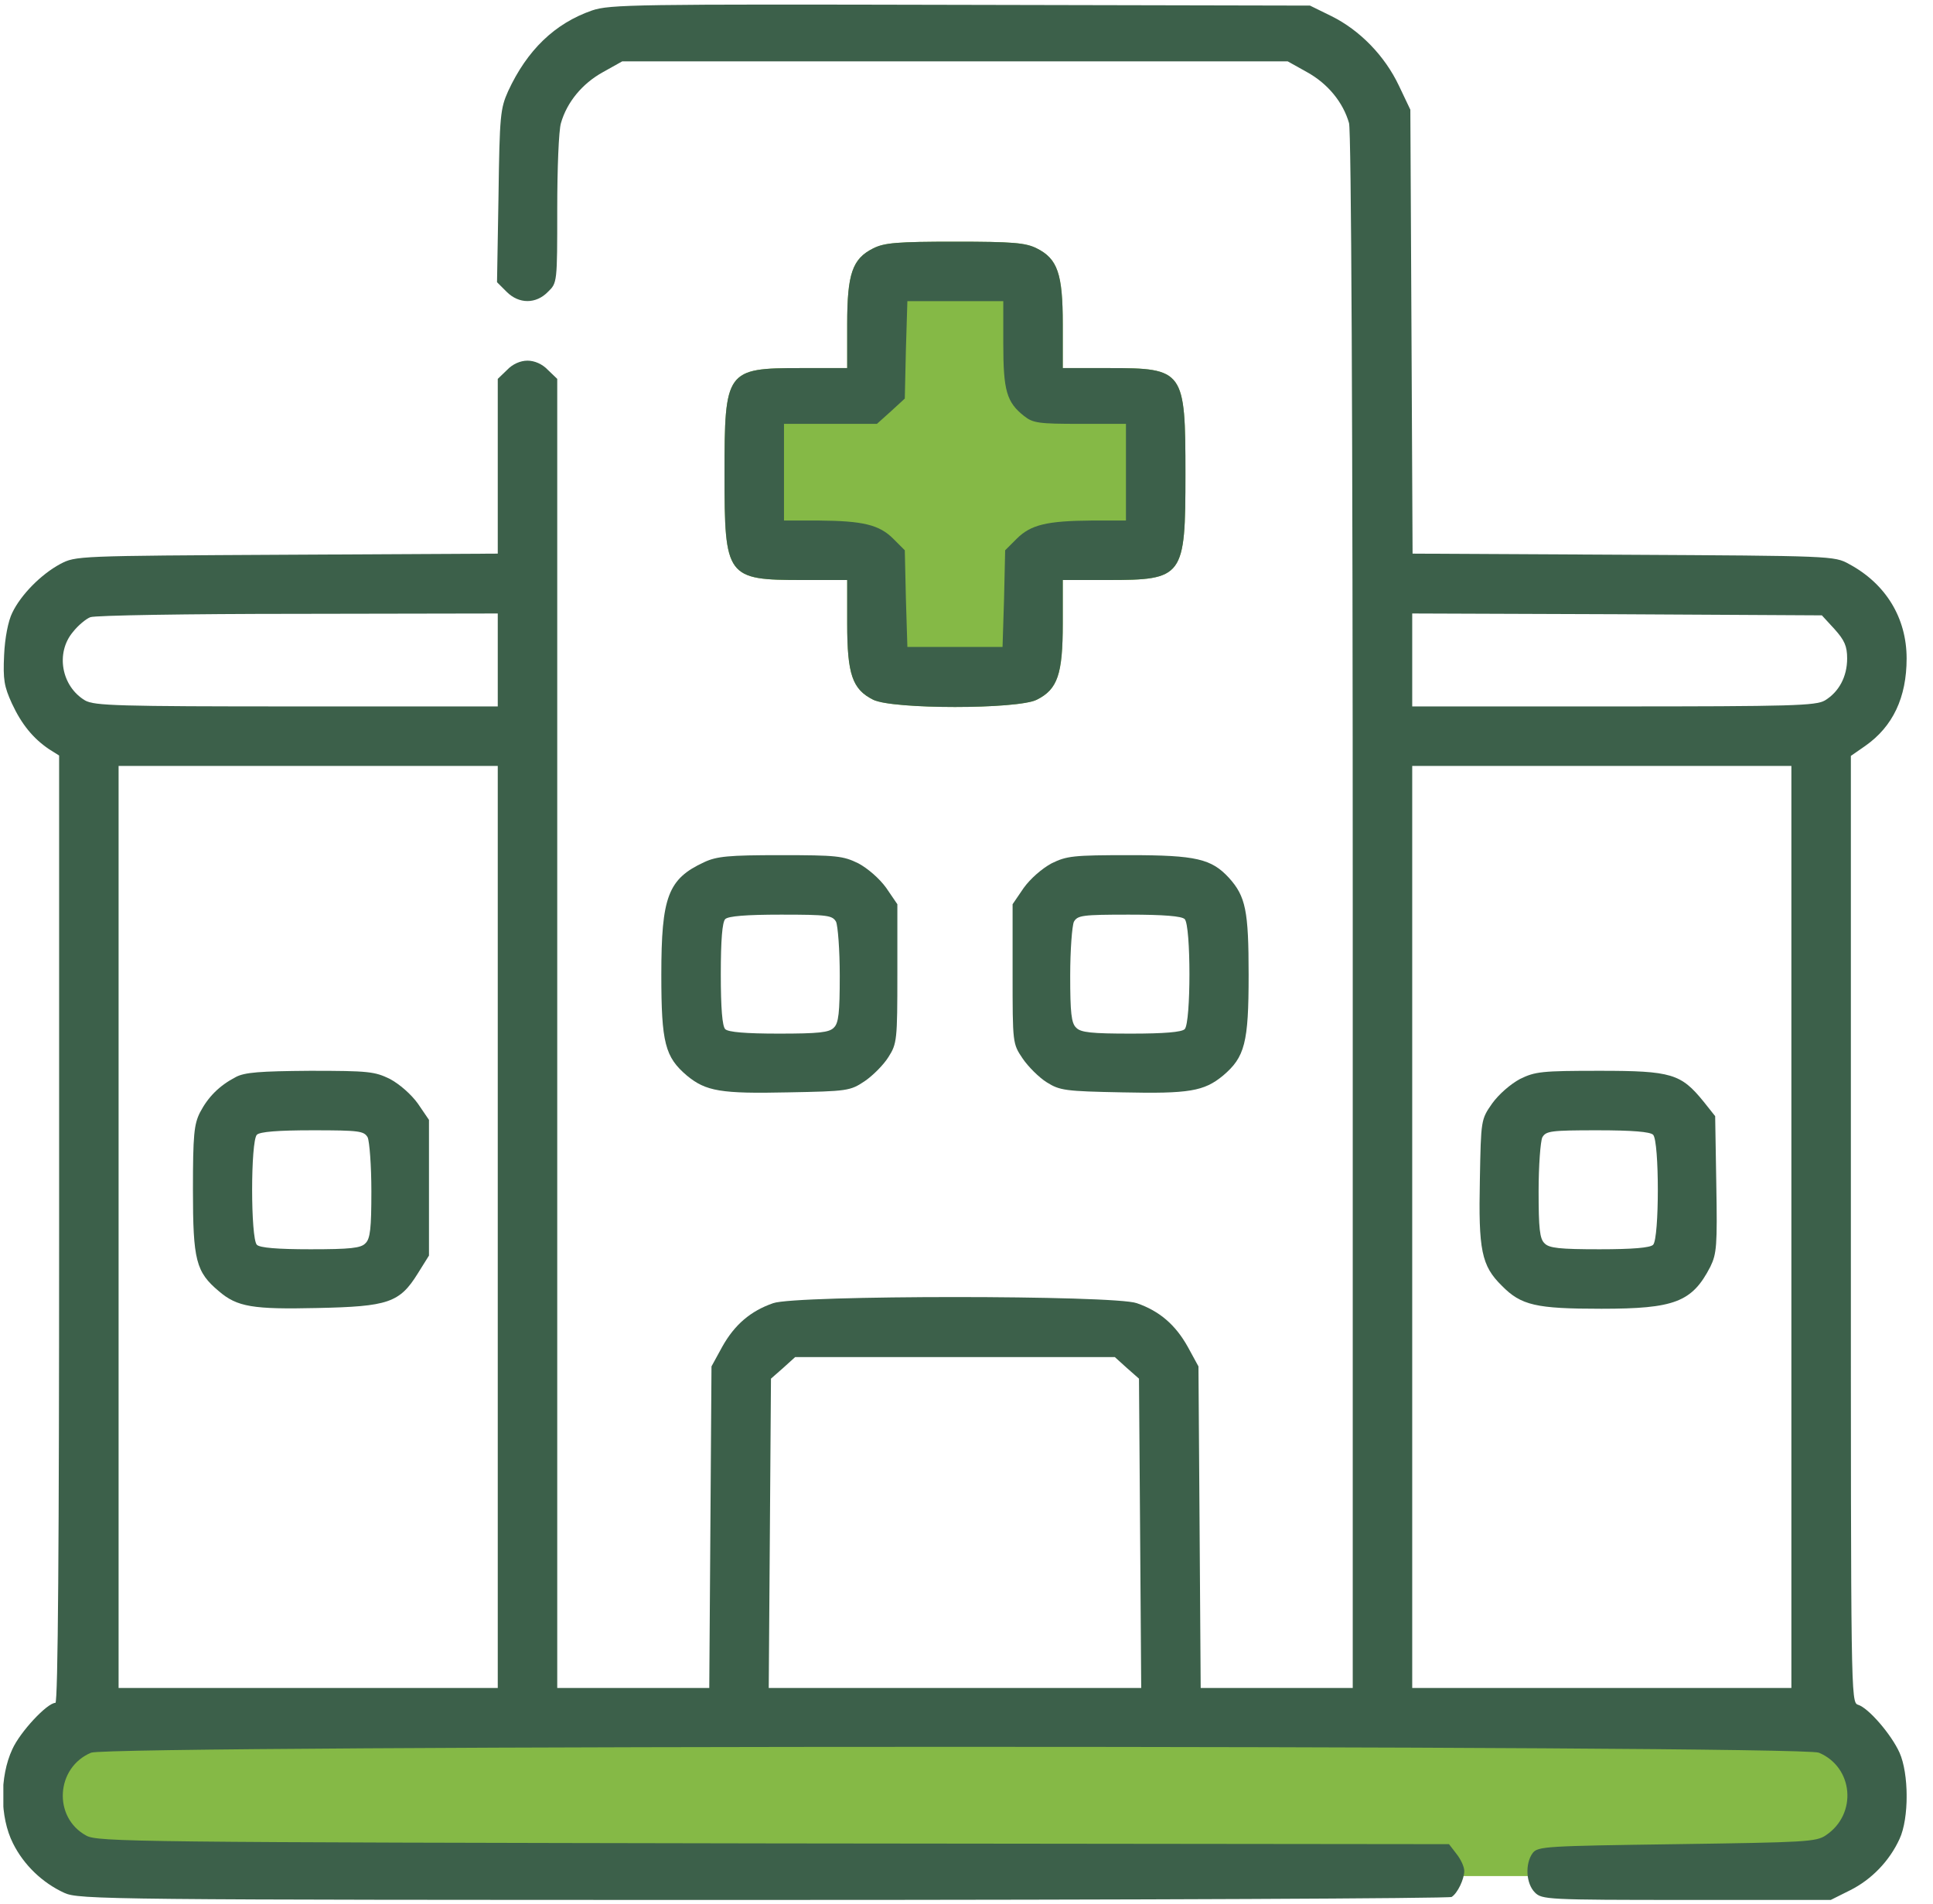<svg width="65" height="64" viewBox="0 0 65 64" fill="none" xmlns="http://www.w3.org/2000/svg">
<g clip-path="url(#clip0_301_207)">
<rect x="1.968" y="58.435" width="60.29" height="4.638" fill="#85B946"/>
<path d="M19.913 0.35C18.65 0.788 17.725 1.688 17.088 3.062C16.825 3.65 16.8 3.875 16.763 6.588L16.713 9.488L17.038 9.812C17.45 10.225 18.025 10.225 18.425 9.812C18.738 9.512 18.738 9.5 18.738 7.037C18.738 5.675 18.788 4.375 18.863 4.138C19.063 3.438 19.575 2.812 20.275 2.425L20.925 2.062H32.113H43.3L43.95 2.425C44.65 2.812 45.163 3.438 45.363 4.138C45.438 4.4 45.488 14.037 45.488 30.65V56.75H42.925H40.375L40.338 51.337L40.3 45.938L39.938 45.275C39.525 44.538 38.988 44.075 38.225 43.812C37.463 43.538 26.763 43.538 26 43.812C25.238 44.075 24.7 44.538 24.288 45.275L23.925 45.938L23.888 51.337L23.85 56.75H21.3H18.738V34.75V12.738L18.425 12.438C18.238 12.238 17.975 12.125 17.738 12.125C17.5 12.125 17.238 12.238 17.05 12.438L16.738 12.738V15.675V18.613L9.65 18.65C2.563 18.688 2.55 18.688 2.025 18.962C1.375 19.312 0.7 20 0.413 20.6C0.275 20.875 0.163 21.45 0.138 22.025C0.1 22.85 0.138 23.075 0.4 23.65C0.725 24.35 1.113 24.825 1.65 25.188L1.988 25.4V41.325C1.988 51.825 1.95 57.25 1.863 57.25C1.588 57.25 0.675 58.225 0.413 58.812C-0.012 59.725 -0.012 61.087 0.438 61.975C0.8 62.7 1.425 63.3 2.163 63.638C2.65 63.862 3.575 63.875 25.675 63.875C38.325 63.875 48.738 63.825 48.813 63.775C49.013 63.65 49.238 63.175 49.238 62.9C49.238 62.763 49.125 62.513 48.975 62.325L48.725 62L26.013 61.975C4.575 61.938 3.275 61.925 2.9 61.712C1.775 61.1 1.875 59.425 3.063 58.925C3.688 58.663 60.538 58.663 61.163 58.925C62.325 59.413 62.463 60.987 61.4 61.7C61.075 61.925 60.7 61.938 56.388 62C51.95 62.062 51.713 62.075 51.538 62.3C51.275 62.663 51.313 63.325 51.613 63.625C51.85 63.862 52.025 63.875 56.713 63.875H61.563L62.213 63.55C62.938 63.188 63.538 62.562 63.875 61.825C64.2 61.125 64.188 59.625 63.875 58.925C63.6 58.312 62.825 57.413 62.475 57.312C62.238 57.237 62.238 56.913 62.238 41.325V25.413L62.725 25.075C63.65 24.425 64.113 23.45 64.113 22.137C64.113 20.775 63.413 19.625 62.175 18.962C61.688 18.688 61.575 18.688 54.588 18.65L47.5 18.613L47.463 11.15L47.425 3.688L47.038 2.875C46.563 1.875 45.725 1.012 44.763 0.538L44.05 0.188L32.3 0.163C21.35 0.138 20.513 0.15 19.913 0.35ZM16.738 22.188V23.75H9.975C3.938 23.75 3.175 23.725 2.863 23.55C2.063 23.075 1.863 21.95 2.45 21.25C2.625 21.025 2.9 20.8 3.038 20.75C3.188 20.688 6.325 20.637 10.025 20.637L16.738 20.625V22.188ZM61.688 21.15C62.025 21.525 62.113 21.725 62.113 22.137C62.113 22.75 61.838 23.262 61.363 23.55C61.05 23.725 60.288 23.75 54.25 23.75H47.488V22.188V20.625L54.375 20.65L61.263 20.688L61.688 21.15ZM16.738 41.25V56.75H10.363H3.988V41.25V25.75H10.363H16.738V41.25ZM60.238 41.25V56.75H53.863H47.488V41.25V25.75H53.863H60.238V41.25ZM37.888 45.987L38.3 46.35L38.338 51.55L38.375 56.75H32.113H25.85L25.888 51.55L25.925 46.35L26.338 45.987L26.738 45.625H32.113H37.488L37.888 45.987Z" fill="#3C604A"/>
<path d="M7.925 36.212C7.375 36.5 7 36.875 6.725 37.4C6.525 37.8 6.488 38.15 6.488 40C6.488 42.375 6.588 42.763 7.363 43.413C7.975 43.938 8.5 44.025 10.675 43.975C13.05 43.925 13.438 43.8 14.05 42.812L14.425 42.212V39.925V37.65L14.05 37.1C13.825 36.788 13.438 36.45 13.113 36.275C12.6 36.025 12.4 36 10.425 36C8.738 36.013 8.225 36.05 7.925 36.212ZM12.363 38.237C12.425 38.375 12.488 39.188 12.488 40.05C12.488 41.3 12.45 41.65 12.287 41.8C12.137 41.962 11.775 42 10.438 42C9.325 42 8.738 41.95 8.638 41.85C8.425 41.638 8.425 38.362 8.638 38.15C8.738 38.05 9.338 38 10.512 38C12.088 38 12.238 38.025 12.363 38.237Z" fill="#3C604A"/>
<path d="M51.113 36.275C50.788 36.45 50.4 36.788 50.175 37.1C49.8 37.638 49.8 37.65 49.763 39.65C49.713 42.025 49.813 42.55 50.5 43.225C51.15 43.888 51.65 44 53.85 44C56.313 44 56.9 43.775 57.513 42.587C57.725 42.15 57.75 41.888 57.713 39.812L57.675 37.525L57.288 37.038C56.525 36.1 56.213 36 53.8 36C51.838 36 51.625 36.025 51.113 36.275ZM55.588 38.15C55.8 38.362 55.8 41.638 55.588 41.85C55.488 41.95 54.9 42 53.788 42C52.45 42 52.088 41.962 51.938 41.8C51.775 41.65 51.738 41.3 51.738 40.05C51.738 39.188 51.8 38.375 51.863 38.237C51.988 38.025 52.138 38 53.713 38C54.888 38 55.488 38.05 55.588 38.15Z" fill="#3C604A"/>
<path d="M28.488 10.9C28.488 9.2 28.663 8.7 29.363 8.35C29.738 8.162 30.163 8.125 32.112 8.125C34.062 8.125 34.487 8.162 34.862 8.35C35.562 8.7 35.737 9.2 35.737 10.9V12.375H37.3C39.812 12.375 39.862 12.45 39.862 15.938C39.862 19.413 39.8 19.5 37.237 19.5H35.737V20.962C35.737 22.675 35.562 23.175 34.862 23.525C34.212 23.85 30.012 23.85 29.363 23.525C28.663 23.175 28.488 22.675 28.488 20.962V19.5H26.988C24.425 19.5 24.363 19.413 24.363 15.938C24.363 12.45 24.413 12.375 26.925 12.375H28.488V10.9Z" fill="#85B946"/>
<path d="M29.363 8.35C28.663 8.7 28.488 9.2 28.488 10.9V12.375H26.925C24.413 12.375 24.363 12.45 24.363 15.938C24.363 19.413 24.425 19.5 26.988 19.5H28.488V20.962C28.488 22.675 28.663 23.175 29.363 23.525C30.012 23.85 34.212 23.85 34.862 23.525C35.562 23.175 35.737 22.675 35.737 20.962V19.5H37.237C39.8 19.5 39.862 19.413 39.862 15.938C39.862 12.45 39.812 12.375 37.3 12.375H35.737V10.9C35.737 9.2 35.562 8.7 34.862 8.35C34.487 8.162 34.062 8.125 32.112 8.125C30.163 8.125 29.738 8.162 29.363 8.35ZM33.737 11.562C33.737 13.137 33.85 13.525 34.438 13.988C34.737 14.225 34.938 14.25 36.312 14.25H37.862V15.875V17.5H36.712C35.212 17.512 34.663 17.637 34.188 18.113L33.8 18.5L33.763 20.125L33.712 21.75H32.112H30.512L30.462 20.125L30.425 18.5L30.038 18.113C29.562 17.637 29.012 17.512 27.525 17.5H26.363V15.875V14.25H27.925H29.488L29.962 13.825L30.425 13.4L30.462 11.762L30.512 10.125H32.125H33.737V11.562Z" fill="#3C604A"/>
<path d="M23.675 28.988C22.462 29.55 22.238 30.15 22.238 32.775C22.238 35.062 22.363 35.538 23.1 36.163C23.738 36.688 24.238 36.775 26.5 36.725C28.5 36.688 28.587 36.675 29.075 36.35C29.35 36.163 29.712 35.8 29.875 35.538C30.163 35.087 30.175 34.962 30.175 32.725V30.4L29.8 29.85C29.575 29.538 29.188 29.2 28.863 29.025C28.35 28.775 28.137 28.75 26.238 28.75C24.5 28.75 24.1 28.788 23.675 28.988ZM28.113 30.988C28.175 31.125 28.238 31.938 28.238 32.8C28.238 34.05 28.2 34.4 28.038 34.55C27.887 34.712 27.525 34.75 26.188 34.75C25.075 34.75 24.488 34.7 24.387 34.6C24.288 34.5 24.238 33.9 24.238 32.75C24.238 31.6 24.288 31 24.387 30.9C24.488 30.8 25.087 30.75 26.262 30.75C27.837 30.75 27.988 30.775 28.113 30.988Z" fill="#3C604A"/>
<path d="M35.362 29.025C35.038 29.2 34.65 29.538 34.425 29.85L34.05 30.4V32.737C34.05 35.075 34.05 35.087 34.388 35.587C34.575 35.862 34.938 36.225 35.2 36.388C35.638 36.663 35.825 36.688 37.737 36.725C39.987 36.775 40.487 36.688 41.125 36.163C41.862 35.538 41.987 35.062 41.987 32.775C41.987 30.613 41.888 30.137 41.325 29.512C40.737 28.875 40.225 28.75 37.987 28.75C36.087 28.75 35.875 28.775 35.362 29.025ZM39.837 30.9C40.05 31.113 40.05 34.388 39.837 34.6C39.737 34.7 39.15 34.75 38.038 34.75C36.7 34.75 36.337 34.712 36.188 34.55C36.025 34.4 35.987 34.05 35.987 32.8C35.987 31.938 36.05 31.125 36.112 30.988C36.237 30.775 36.388 30.75 37.962 30.75C39.138 30.75 39.737 30.8 39.837 30.9Z" fill="#3C604A"/>
</g>
<defs>
<clipPath id="clip0_301_207">
<rect width="64" height="64" fill="white" transform="translate(0.113)"/>
</clipPath>
</defs>
</svg>
